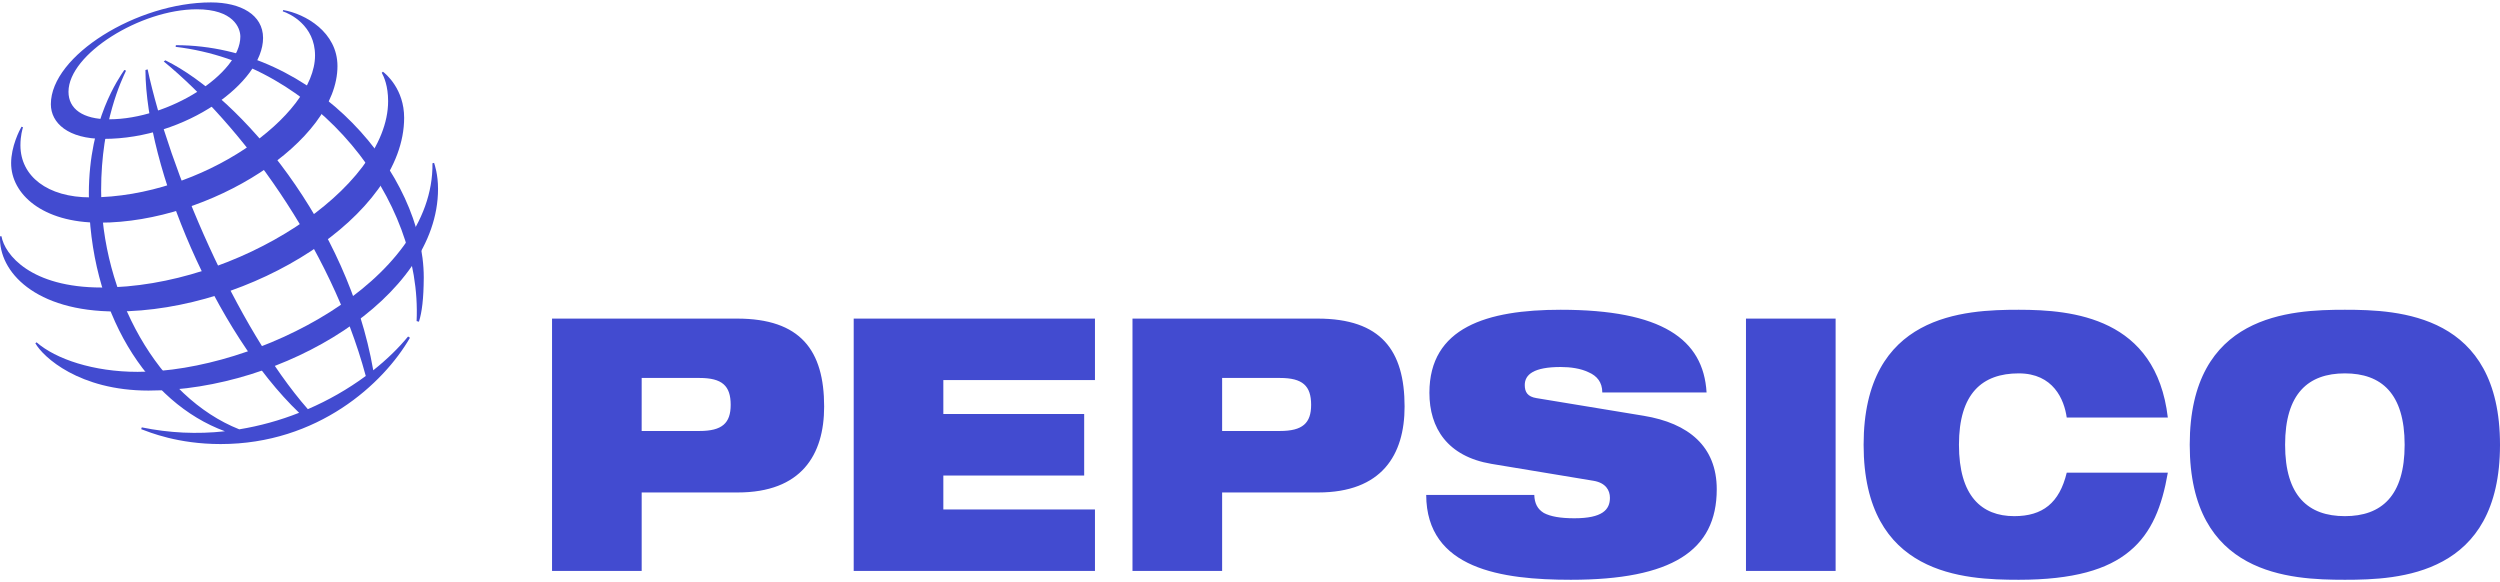 <svg width="146" height="34" viewBox="0 0 146 34" fill="none" xmlns="http://www.w3.org/2000/svg">
<path fill-rule="evenodd" clip-rule="evenodd" d="M37.474 22.073H40.852C42.171 22.073 42.672 22.527 42.672 23.642C42.672 24.715 42.17 25.169 40.852 25.169H37.473L37.474 22.073ZM32.239 33.343H37.474V28.76H43.081C46.793 28.76 48.13 26.573 48.13 23.745C48.13 20.463 46.755 18.606 43.043 18.606H32.239V33.343ZM63.946 22.197H55.091V24.178H63.316V27.77H55.091V29.751H63.946V33.343H49.856V18.606H63.946L63.946 22.197ZM71.372 22.073H74.751C76.069 22.073 76.57 22.527 76.57 23.642C76.57 24.715 76.069 25.169 74.751 25.169H71.372V22.073ZM66.137 33.343H71.372V28.76H76.978C80.692 28.76 82.028 26.573 82.028 23.745C82.028 20.463 80.654 18.606 76.941 18.606H66.137V33.343ZM87.096 27.089C84.534 26.654 83.477 25.003 83.477 22.94C83.477 19.121 86.837 18.09 91.142 18.09C97.045 18.09 99.478 19.802 99.664 22.919H93.574C93.574 22.321 93.259 21.949 92.777 21.742C92.312 21.516 91.719 21.433 91.143 21.433C89.583 21.433 89.046 21.866 89.046 22.486C89.046 22.898 89.212 23.168 89.732 23.25L95.988 24.281C98.624 24.715 100.258 26.077 100.258 28.574C100.258 32.166 97.622 33.859 91.737 33.859C87.708 33.859 83.308 33.24 83.29 28.905H89.602C89.62 29.4 89.788 29.73 90.159 29.957C90.548 30.164 91.124 30.267 91.941 30.267C93.574 30.267 94.02 29.772 94.02 29.07C94.02 28.636 93.778 28.203 93.074 28.08L87.096 27.089ZM107.2 33.343H101.965V18.606H107.2L107.2 33.343ZM126.601 27.605C126.266 29.545 125.671 31.113 124.372 32.186C123.092 33.26 121.086 33.859 117.894 33.859C114.72 33.859 108.835 33.61 108.835 25.975C108.835 18.338 114.72 18.09 117.894 18.09C121.049 18.09 125.913 18.544 126.601 24.385H120.697C120.549 23.332 119.916 21.805 117.894 21.805C115.758 21.805 114.403 22.981 114.403 25.974C114.403 28.967 115.721 30.143 117.633 30.143C119.286 30.143 120.27 29.379 120.697 27.605H126.601V27.605ZM133.45 25.975C133.45 22.981 134.806 21.805 136.941 21.805C139.075 21.805 140.431 22.981 140.431 25.975C140.431 28.968 139.075 30.143 136.941 30.143C134.806 30.143 133.45 28.968 133.45 25.975ZM127.88 25.975C127.88 33.61 133.765 33.859 136.941 33.859C140.115 33.859 146 33.611 146 25.975C146 18.338 140.115 18.09 136.941 18.09C133.765 18.09 127.88 18.338 127.88 25.975H127.88ZM24.329 18.752C24.667 11.682 18.57 3.72 10.257 2.736L10.271 2.639C18.466 2.639 24.748 10.226 24.748 16.21C24.74 17.456 24.642 18.228 24.466 18.788L24.329 18.752ZM23.832 19.651C23.287 20.317 22.601 20.988 21.798 21.625C20.32 13.125 14.074 5.692 9.658 3.523L9.563 3.589C14.005 7.233 19.301 14.312 21.361 21.958C20.311 22.73 19.175 23.38 17.978 23.895C13.787 19.116 9.88 9.9 8.621 4.051L8.493 4.09C8.522 9.767 12.553 19.404 17.468 24.107C16.34 24.553 15.168 24.877 13.972 25.073C9.26 23.206 5.906 17.228 5.906 11.104C5.906 7.106 7.125 4.632 7.361 4.126L7.26 4.086C6.975 4.518 5.189 6.99 5.189 11.306C5.189 18.229 8.603 23.52 13.136 25.186C11.515 25.365 9.876 25.288 8.279 24.958L8.246 25.064C8.73 25.242 10.376 25.933 12.885 25.933C18.561 25.933 22.398 22.406 23.942 19.726L23.832 19.651Z" fill="#424BD0"/>
<path fill-rule="evenodd" clip-rule="evenodd" d="M12.318 0.141C8.015 0.141 2.97 3.247 2.97 6.085C2.97 7.183 3.974 8.111 6.053 8.111C10.879 8.111 15.363 4.795 15.363 2.217C15.362 0.86 14.06 0.141 12.318 0.141ZM14.036 2.137C14.036 4.31 9.862 6.967 6.374 6.967C4.833 6.967 4 6.36 4 5.359C4 3.155 8.22 0.543 11.493 0.543C13.626 0.543 14.036 1.629 14.036 2.137V2.137Z" fill="#424BD0"/>
<path fill-rule="evenodd" clip-rule="evenodd" d="M1.256 7.4C1.135 7.609 0.65 8.557 0.65 9.529C0.65 11.331 2.471 13.004 5.821 13.004C12.264 13.004 19.708 8.261 19.708 3.859C19.708 1.883 17.837 0.808 16.538 0.586L16.514 0.663C16.918 0.791 18.398 1.479 18.398 3.24C18.398 6.747 11.825 11.527 5.279 11.527C2.772 11.527 1.193 10.29 1.193 8.487C1.193 7.917 1.312 7.542 1.343 7.433L1.256 7.4Z" fill="#424BD0"/>
<path fill-rule="evenodd" clip-rule="evenodd" d="M22.364 4.188C22.541 4.322 23.602 5.207 23.602 6.879C23.602 12.582 14.666 18.19 6.767 18.19C2.056 18.19 -0.092 15.864 0.003 13.799H0.087C0.272 14.871 1.802 16.791 5.925 16.791C13.835 16.791 22.666 10.988 22.666 5.904C22.666 5.032 22.429 4.489 22.295 4.247L22.364 4.188Z" fill="#424BD0"/>
<path fill-rule="evenodd" clip-rule="evenodd" d="M25.351 9.512C25.388 9.634 25.581 10.18 25.581 11.035C25.581 17.379 16.538 22.81 8.673 22.81C4.625 22.81 2.511 20.844 2.064 20.045L2.137 19.992C3.257 20.972 5.463 21.716 8.038 21.716C14.984 21.716 25.348 16.431 25.256 9.535L25.351 9.512Z" fill="#424BD0"/>
</svg>
